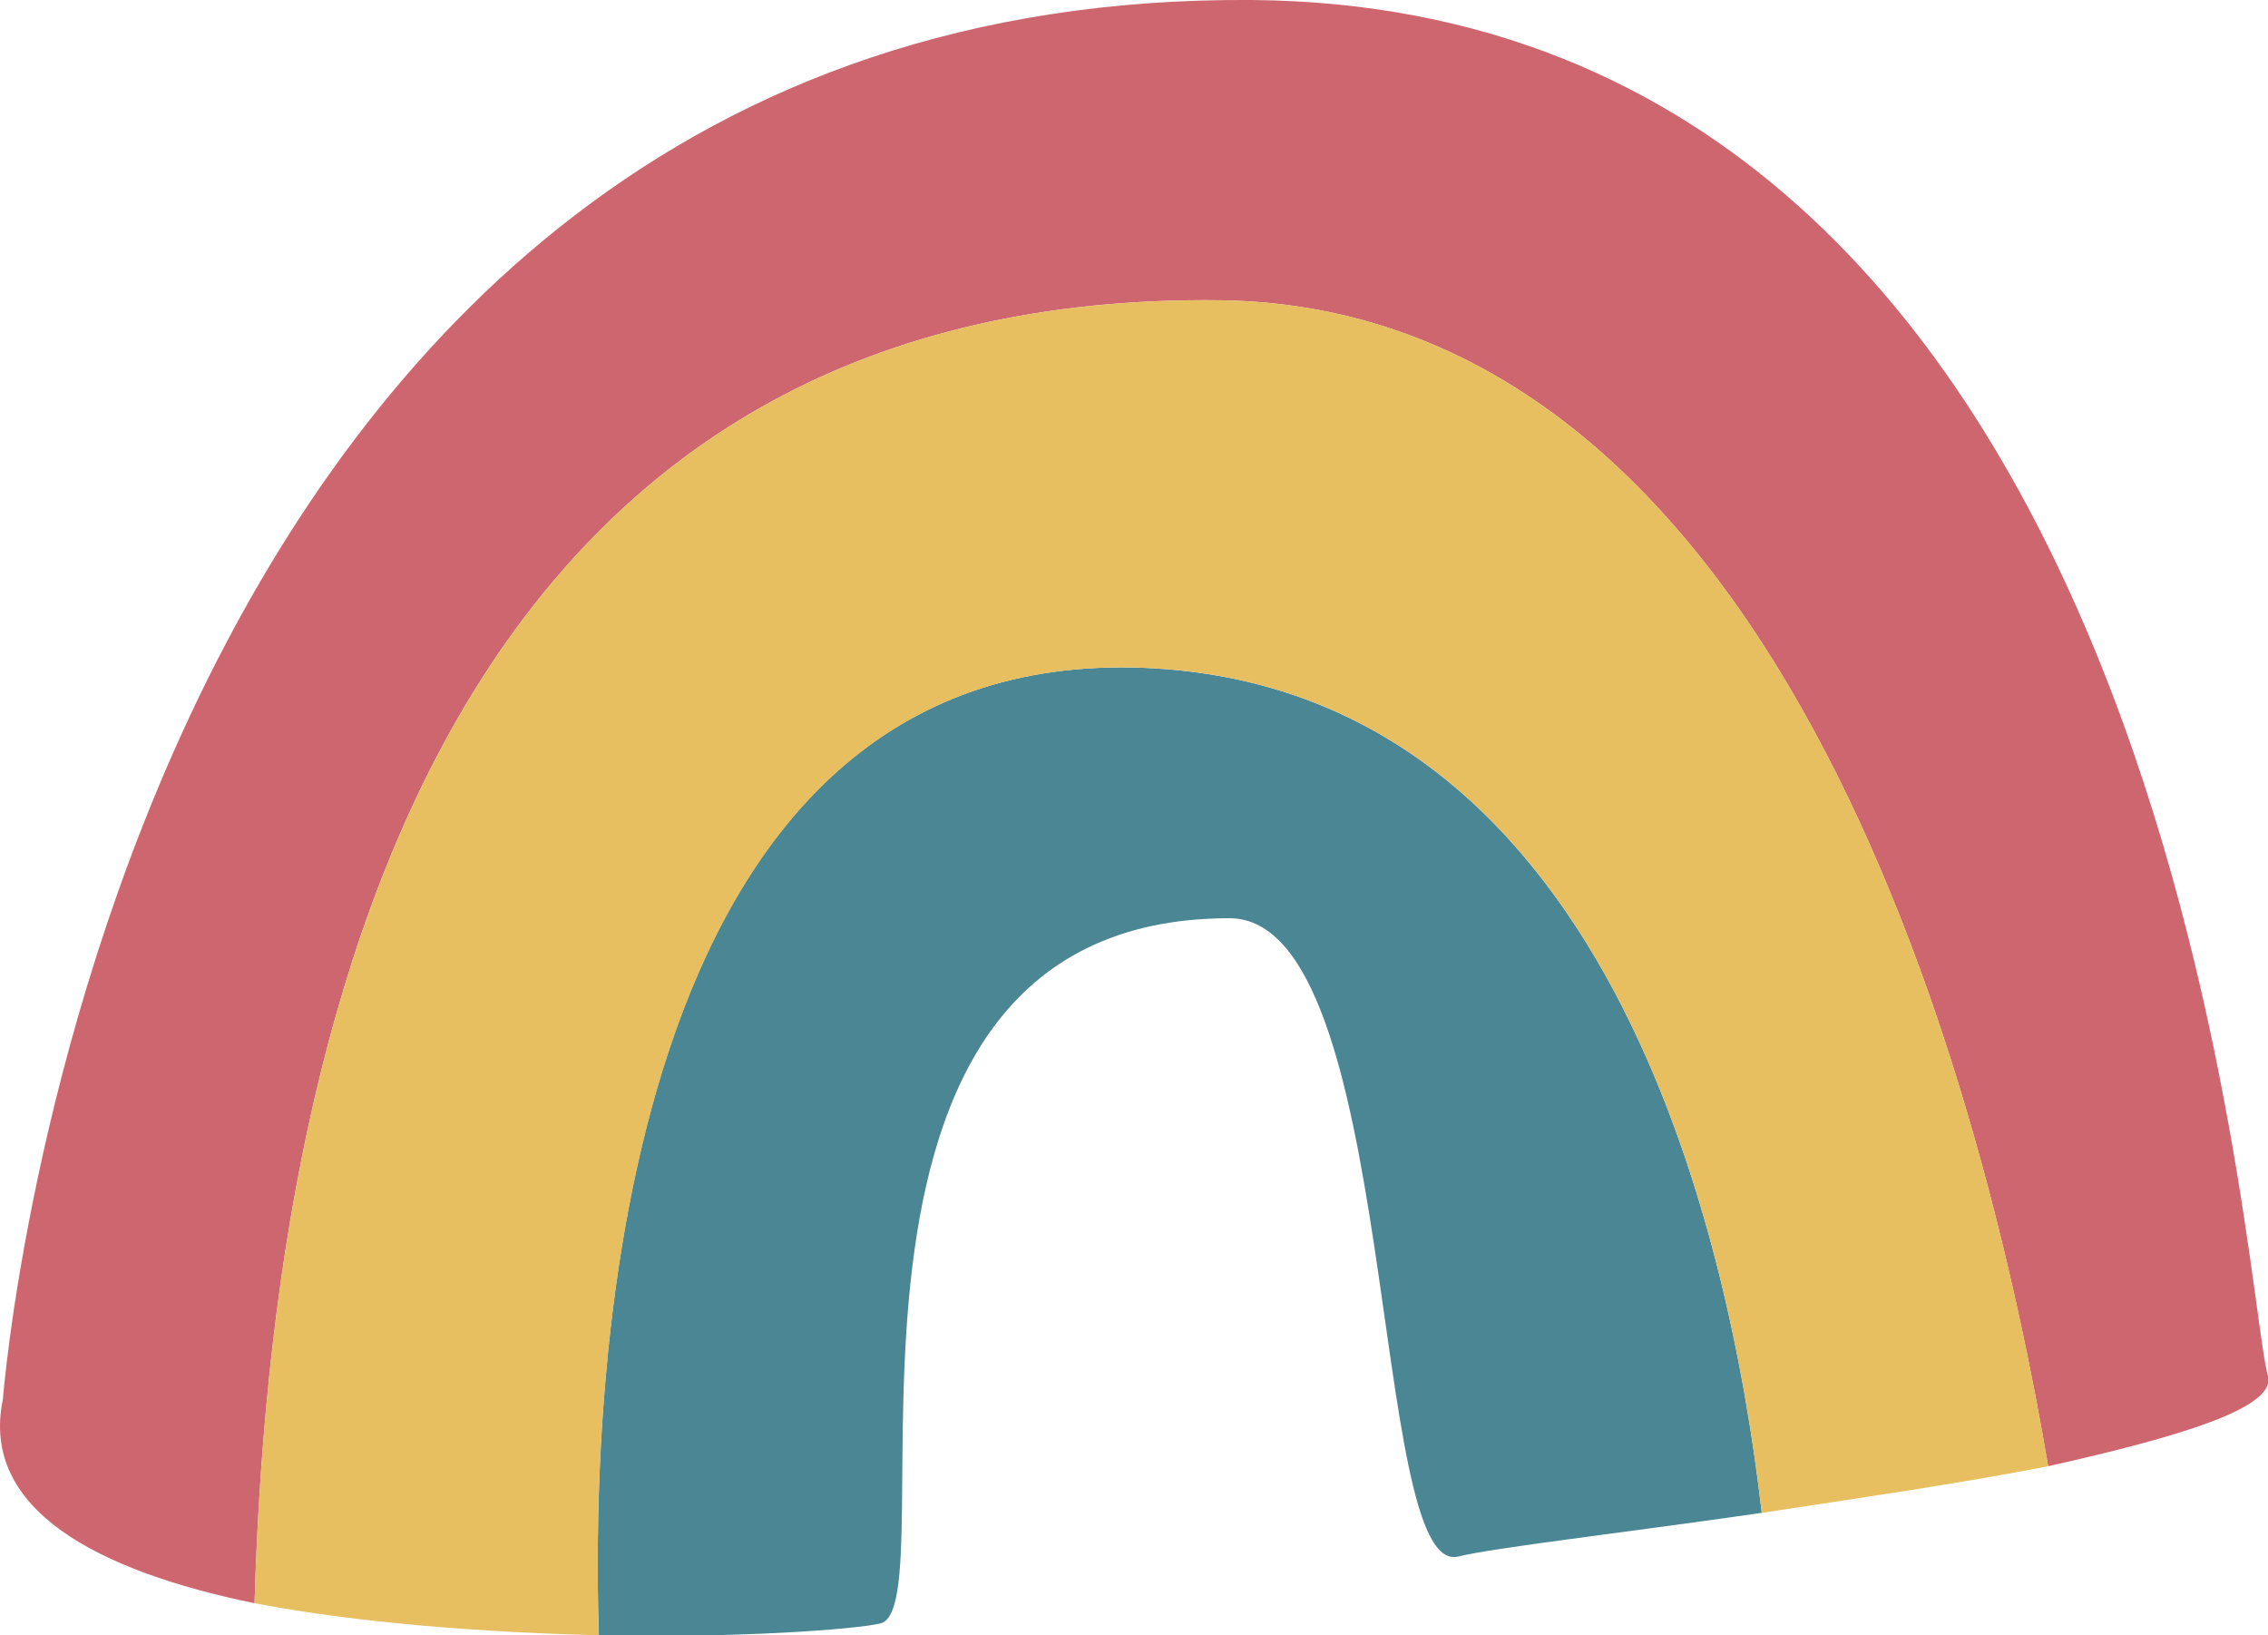 <svg width="86" height="62" viewBox="0 0 86 62" fill="none" xmlns="http://www.w3.org/2000/svg"><g clip-path="url(#clip0)"><path d="M43 25.308C23.475 24.866 22.378 51.832 22.707 62c5.265.11 9.653-.221 10.64-.442 2.852-.442-3.949-26.745 13.273-26.745 6.472 0 5.265 24.977 8.666 24.203 1.316-.331 6.143-.884 11.518-1.658C65.597 46.86 60.99 25.75 43 25.308z" fill="#4A8693"/><path d="M86 52.164C85.013 48.96 82.71.332 47.498 0 4.168-.33.11 53.048.11 53.048c-.878 4.2 3.62 6.52 9.543 7.736.768-26.745 9.653-49.732 36.638-49.4 21.61.33 29.069 30.613 31.372 44.206C82.6 54.485 86.33 53.38 86 52.164z" fill="#CE666F"/><path d="M46.29 11.383C19.307 11.052 10.42 34.04 9.654 60.784c4.059.774 8.776 1.105 13.054 1.216-.33-10.057.767-37.134 20.293-36.692 17.99.442 22.597 21.551 23.804 32.05 3.62-.552 7.459-1.105 10.86-1.768C75.36 41.996 67.9 11.715 46.29 11.383z" fill="#E7BF61"/></g><defs><clipPath id="clip0"><path fill="#fff" d="M0 0h86v62H0z"/></clipPath></defs></svg>
